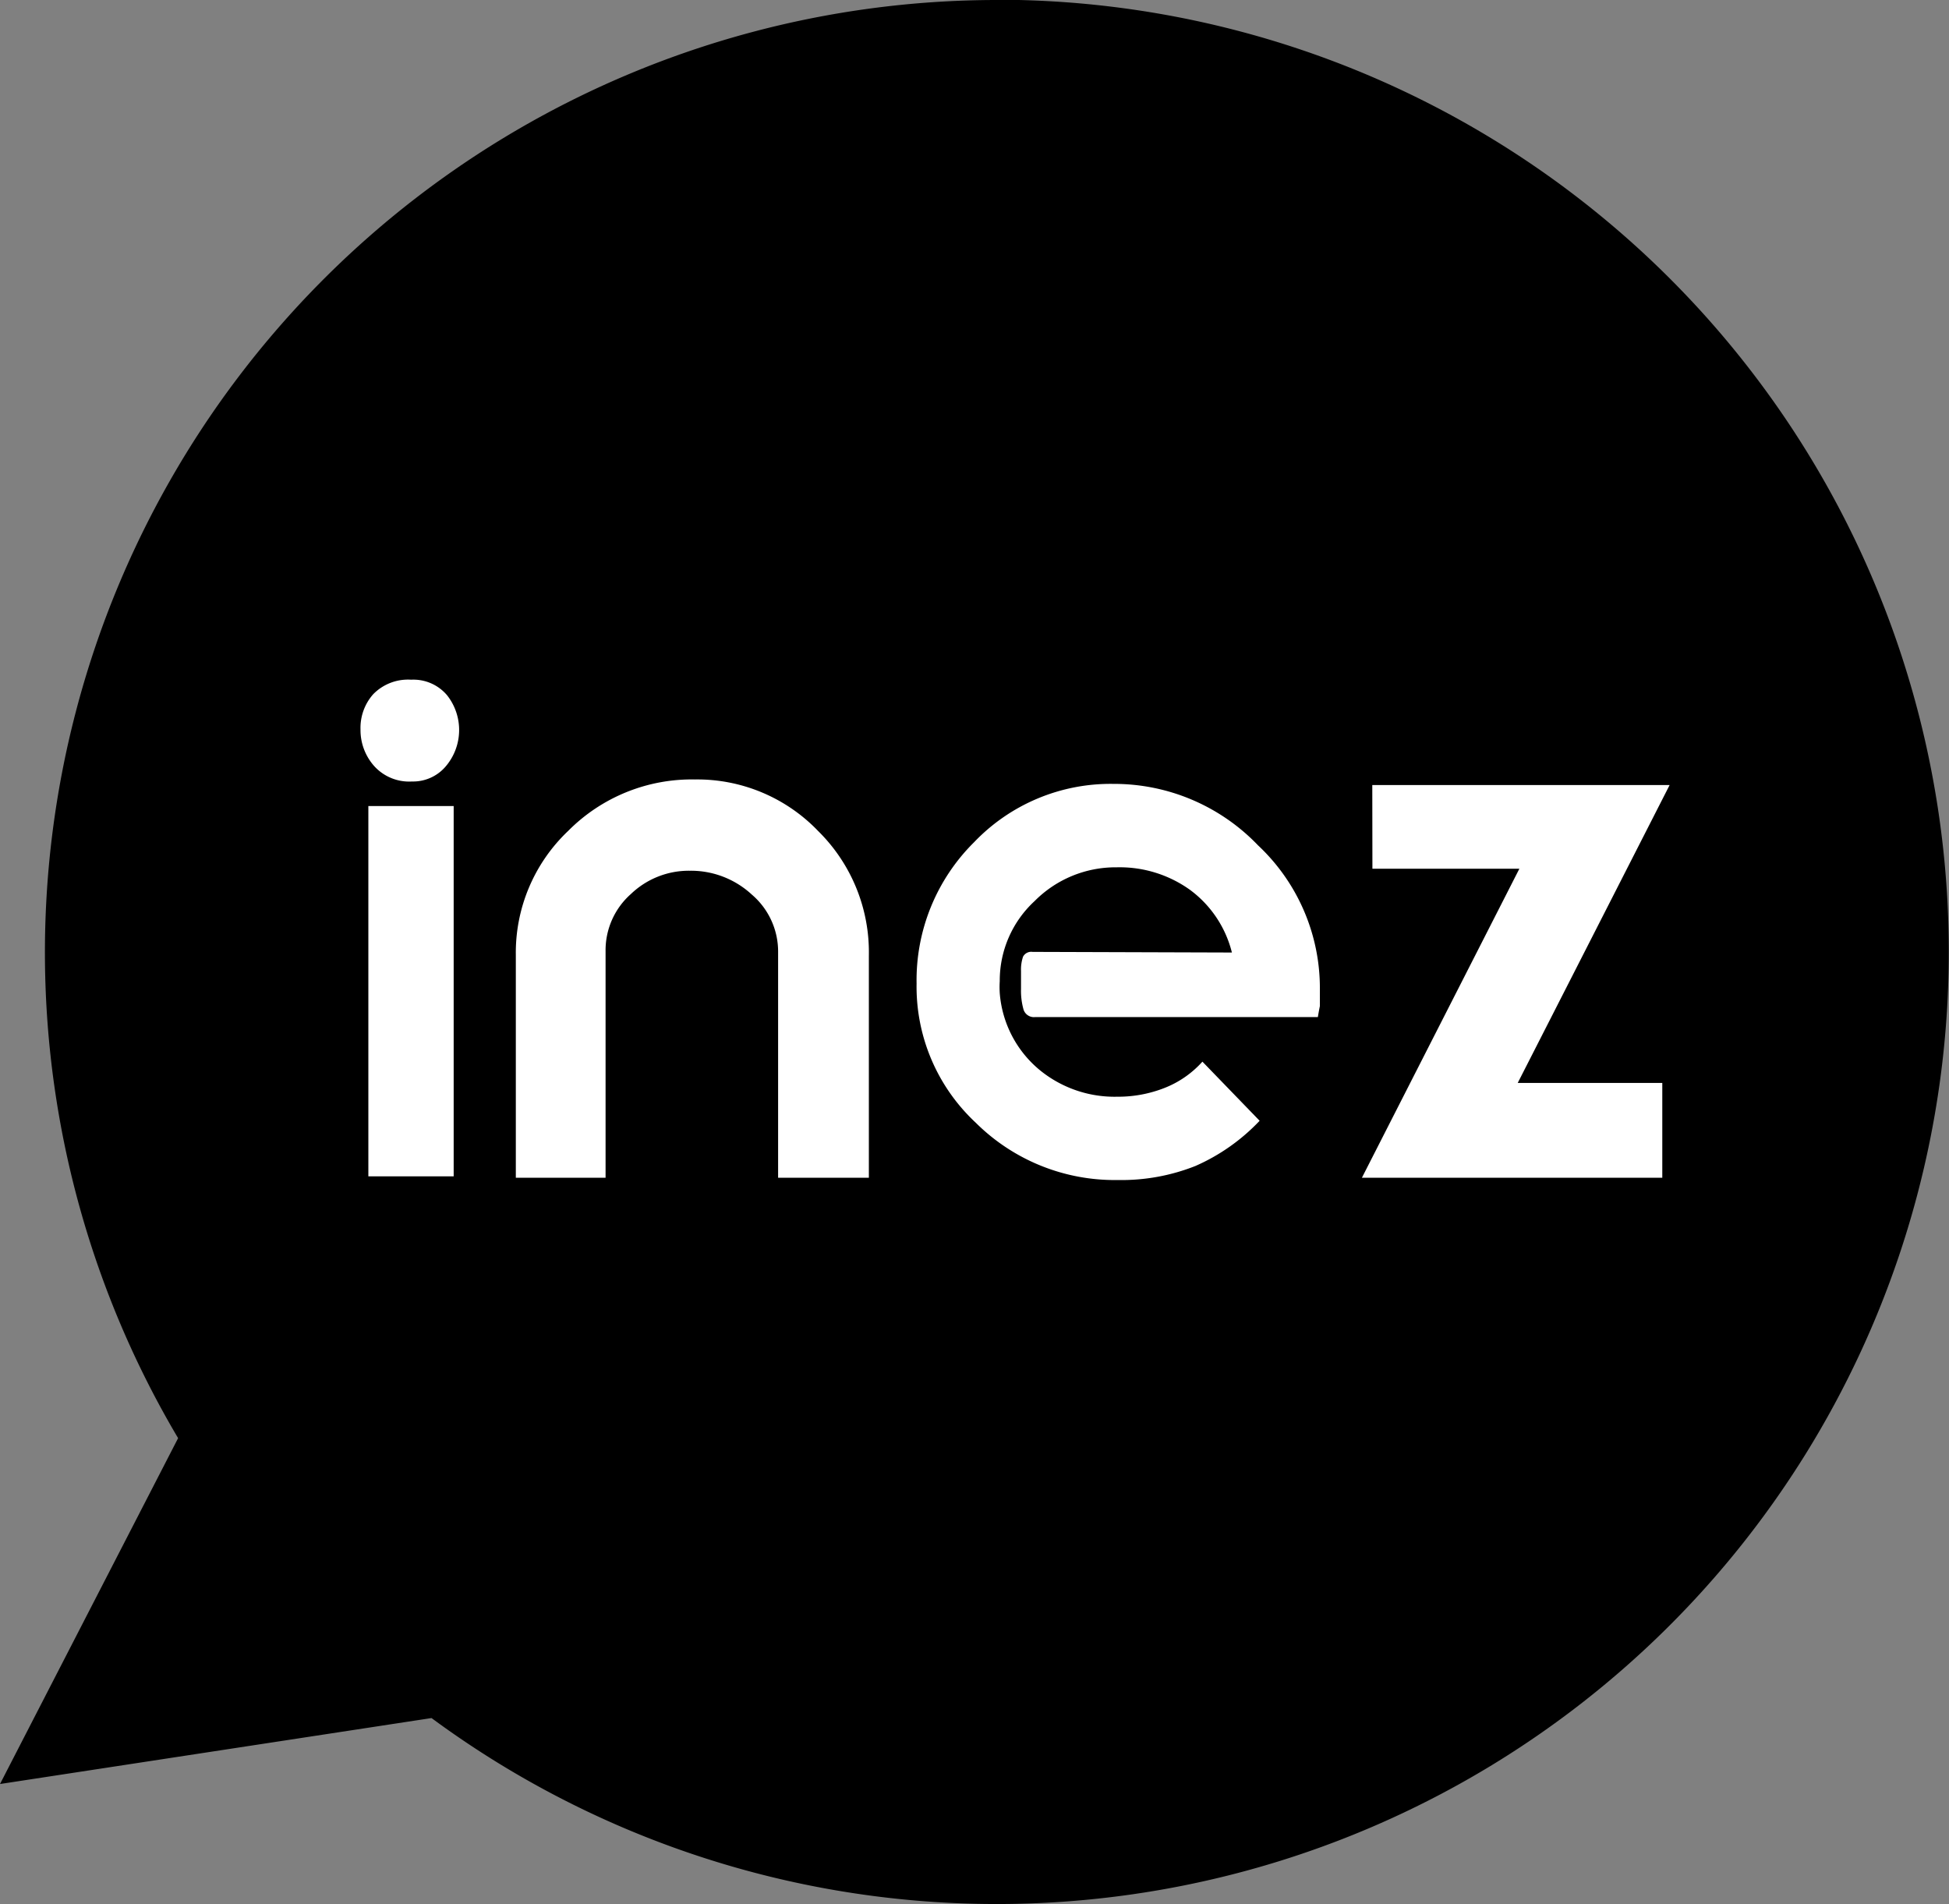 <svg id="Ebene_1" data-name="Ebene 1" xmlns="http://www.w3.org/2000/svg" viewBox="0 0 153.97 150.42"><rect x="0" y="0" width="153.97" height="150.42" fill="#808080" stroke="none"/><defs><style>.cls-1{fill:#fff;}</style></defs><title>inez_logo-pfad</title><path d="M1000.44,165.08a75.23,75.23,0,0,0-64.69,113.6L921.68,306l34.09-5.21a75.21,75.21,0,1,0,44.67-135.73Z" transform="translate(-921.68 -165.08)"/><path class="cls-1" d="M954.23,226.81a3.72,3.72,0,0,1-3-1.23,4.27,4.27,0,0,1-1.07-2.89,4,4,0,0,1,1-2.77,3.84,3.84,0,0,1,3-1.15A3.48,3.48,0,0,1,957,220a4.43,4.43,0,0,1-.06,5.56A3.38,3.38,0,0,1,954.23,226.81Zm-3.45,1.94h6.74V258h-6.74Z" transform="translate(-921.68 -165.08)"/><path class="cls-1" d="M962.43,258.11V240.52a13.25,13.25,0,0,1,4.14-9.81,13.74,13.74,0,0,1,10-4.06,13.23,13.23,0,0,1,9.75,4.08,13.44,13.44,0,0,1,4,9.81v17.57h-7.17v-17.8a5.92,5.92,0,0,0-2.08-4.57,7.08,7.08,0,0,0-4.89-1.88,6.61,6.61,0,0,0-4.66,1.84,5.93,5.93,0,0,0-2,4.5v17.91Z" transform="translate(-921.68 -165.08)"/><path class="cls-1" d="M1019,240.32a8.79,8.79,0,0,0-3.31-4.95,9.54,9.54,0,0,0-5.8-1.78,9,9,0,0,0-6.48,2.67,8.54,8.54,0,0,0-2.75,6.32,7.56,7.56,0,0,0,0,.95,8.75,8.75,0,0,0,3.29,6.18,9.33,9.33,0,0,0,6,2,10,10,0,0,0,3.72-.69,7.88,7.88,0,0,0,3-2.08l4.52,4.67a15.6,15.6,0,0,1-5.07,3.57,15.83,15.83,0,0,1-6.14,1.11,15.55,15.55,0,0,1-11.21-4.52,14.68,14.68,0,0,1-4.68-11,15.33,15.33,0,0,1,4.54-11.16,14.9,14.9,0,0,1,11-4.61,15.74,15.74,0,0,1,11.43,4.85,15.46,15.46,0,0,1,4.89,11.31v1.39c-.08.39-.13.69-.16.87h-22.34a.86.86,0,0,1-.91-.59,5.42,5.42,0,0,1-.2-1.63v-1.42a3.15,3.15,0,0,1,.16-1.13.73.73,0,0,1,.75-.38Z" transform="translate(-921.68 -165.08)"/><path class="cls-1" d="M1030.09,227.09h23.49l-12,23.53H1053v7.49h-23.73l12.44-24.41h-11.61Z" transform="translate(-921.68 -165.08)"/></svg>